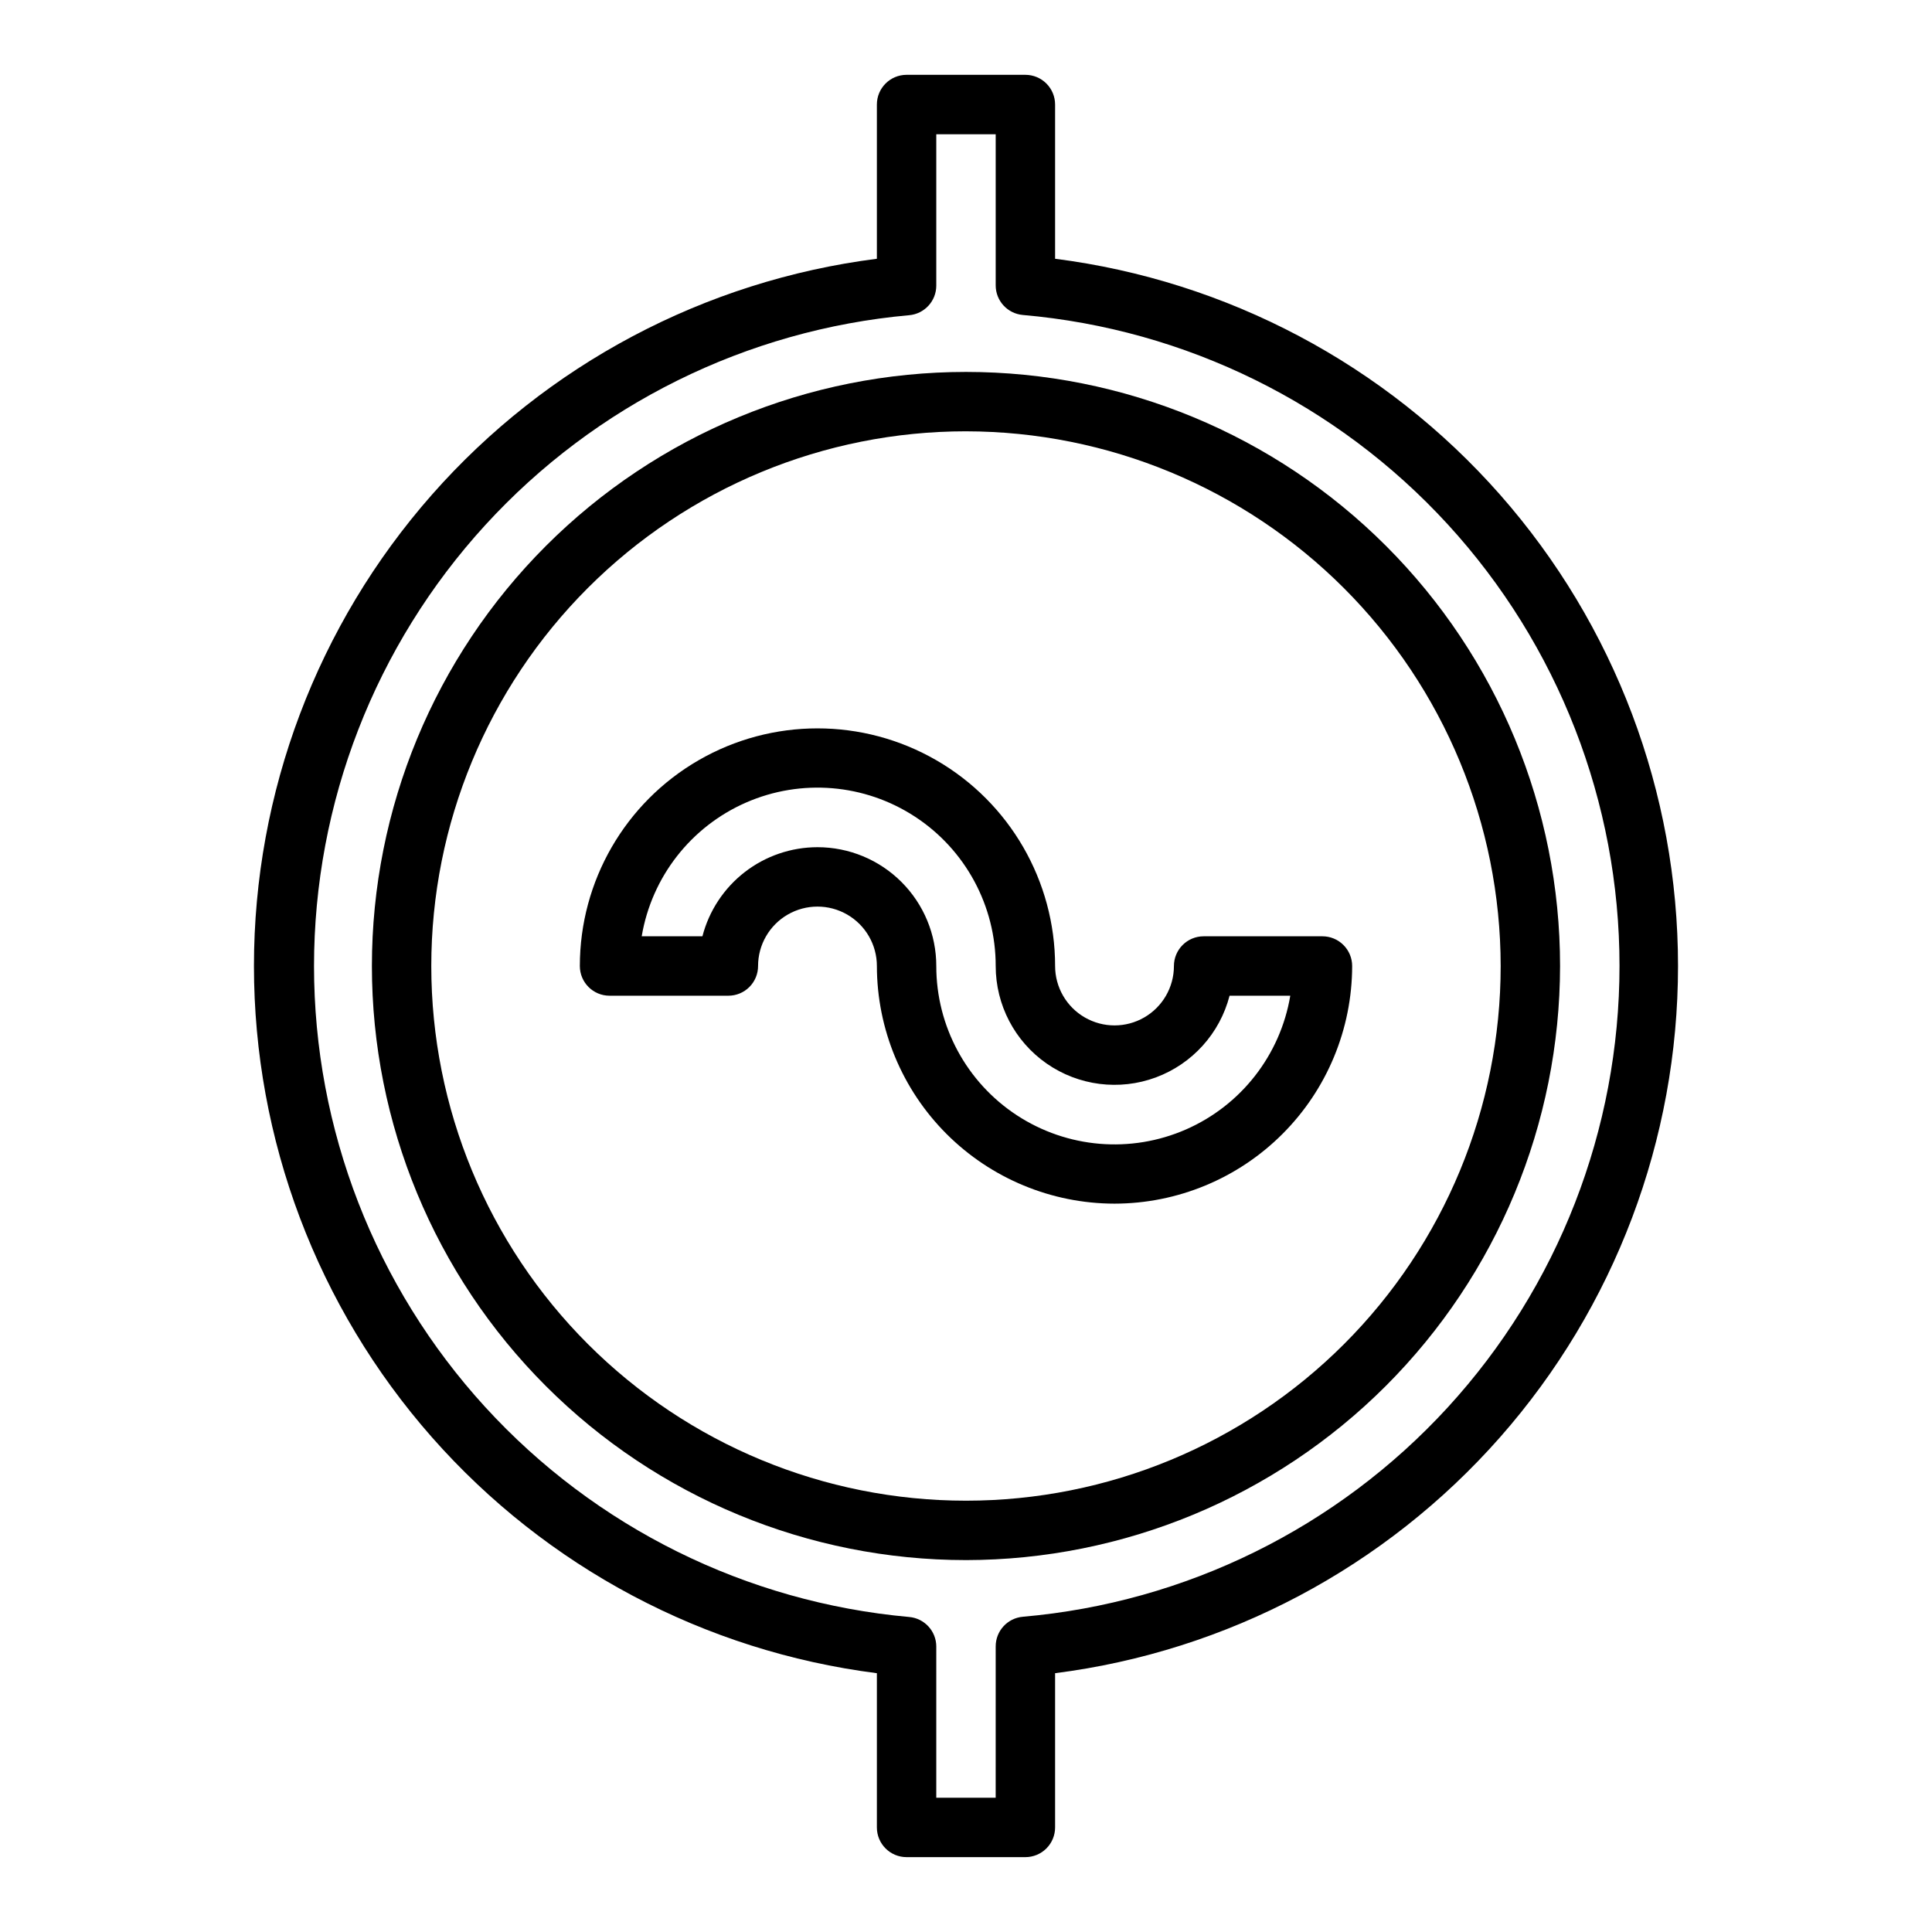 <?xml version="1.0" encoding="UTF-8"?>
<!-- The Best Svg Icon site in the world: iconSvg.co, Visit us! https://iconsvg.co -->
<svg fill="#000000" width="800px" height="800px" version="1.1" viewBox="144 144 512 512" xmlns="http://www.w3.org/2000/svg">
 <g>
  <path d="m415.74 636.16h-31.488c-4.348 0-7.871-3.523-7.871-7.871v-40.875c-45.609-5.801-87.535-28.039-117.93-62.539-30.387-34.5-47.152-78.898-47.152-124.88s16.766-90.375 47.152-124.88c30.391-34.5 72.316-56.734 117.93-62.539v-40.871c0-4.348 3.523-7.875 7.871-7.875h31.488c2.09 0 4.09 0.832 5.566 2.309 1.477 1.477 2.305 3.477 2.305 5.566v40.871c45.609 5.805 87.535 28.039 117.93 62.539 30.391 34.504 47.152 78.902 47.152 124.88s-16.762 90.375-47.152 124.88c-30.391 34.5-72.316 56.738-117.93 62.539v40.875c0 2.086-0.828 4.09-2.305 5.566-1.477 1.473-3.477 2.305-5.566 2.305zm-23.617-15.742h15.742l0.004-40.086c-0.016-4.098 3.113-7.519 7.195-7.875 43.156-3.758 83.336-23.559 112.61-55.492 29.273-31.934 45.512-73.68 45.512-117 0-43.32-16.238-85.066-45.512-117-29.27-31.934-69.449-51.734-112.61-55.492-4.082-0.355-7.211-3.777-7.195-7.875v-40.02h-15.746v40.086c0.016 4.094-3.113 7.519-7.195 7.871-43.078 3.863-83.152 23.707-112.34 55.629-29.188 31.922-45.371 73.609-45.371 116.86 0 43.25 16.184 84.938 45.371 116.86 29.184 31.922 69.258 51.766 112.34 55.633 4.082 0.352 7.211 3.773 7.195 7.871z"/>
  <path d="m400 557.44c-41.758 0-81.805-16.586-111.33-46.113-29.527-29.523-46.113-69.57-46.113-111.32 0-41.758 16.586-81.805 46.113-111.33 29.523-29.527 69.57-46.113 111.33-46.113 41.754 0 81.801 16.586 111.32 46.113 29.527 29.523 46.113 69.57 46.113 111.33-0.047 41.738-16.648 81.758-46.164 111.27-29.516 29.516-69.535 46.117-111.27 46.164zm0-299.14c-37.582 0-73.621 14.93-100.2 41.504-26.574 26.574-41.504 62.613-41.504 100.2 0 37.578 14.93 73.621 41.504 100.19 26.574 26.574 62.613 41.504 100.2 41.504 37.578 0 73.621-14.93 100.19-41.504 26.574-26.57 41.504-62.613 41.504-100.19-0.043-37.566-14.988-73.582-41.551-100.15-26.562-26.562-62.578-41.504-100.14-41.551z"/>
  <path d="m439.36 462.98c-16.699-0.02-32.703-6.66-44.512-18.469-11.805-11.805-18.445-27.812-18.465-44.508 0-5.625-3-10.824-7.871-13.637-4.871-2.812-10.875-2.812-15.746 0s-7.871 8.012-7.871 13.637c0 2.086-0.828 4.09-2.305 5.566-1.477 1.477-3.481 2.305-5.566 2.305h-31.488c-4.348 0-7.871-3.523-7.871-7.871 0-22.5 12-43.289 31.484-54.539 19.488-11.25 43.492-11.25 62.977 0 19.488 11.25 31.488 32.039 31.488 54.539 0 5.625 3.004 10.82 7.875 13.633 4.871 2.812 10.871 2.812 15.742 0 4.871-2.812 7.871-8.008 7.871-13.633 0-4.348 3.527-7.875 7.875-7.875h31.488-0.004c2.09 0 4.094 0.832 5.566 2.309 1.477 1.477 2.309 3.477 2.309 5.566-0.02 16.695-6.66 32.703-18.469 44.508-11.805 11.809-27.812 18.449-44.508 18.469zm-78.723-94.465c8.352 0 16.363 3.316 22.266 9.223 5.906 5.902 9.223 13.914 9.223 22.266-0.012 15.945 8.02 30.82 21.359 39.559 13.344 8.734 30.191 10.148 44.801 3.758s25.008-19.719 27.652-35.445h-16.09c-2.578 9.98-9.875 18.066-19.539 21.652-9.664 3.582-20.473 2.211-28.934-3.676-8.461-5.887-13.504-15.543-13.504-25.848 0.016-15.949-8.02-30.824-21.359-39.559-13.34-8.738-30.188-10.148-44.801-3.762-14.609 6.391-25.008 19.723-27.652 35.445h16.09c1.754-6.754 5.699-12.738 11.215-17.012 5.516-4.273 12.297-6.594 19.273-6.602z"/>
 </g>
</svg>